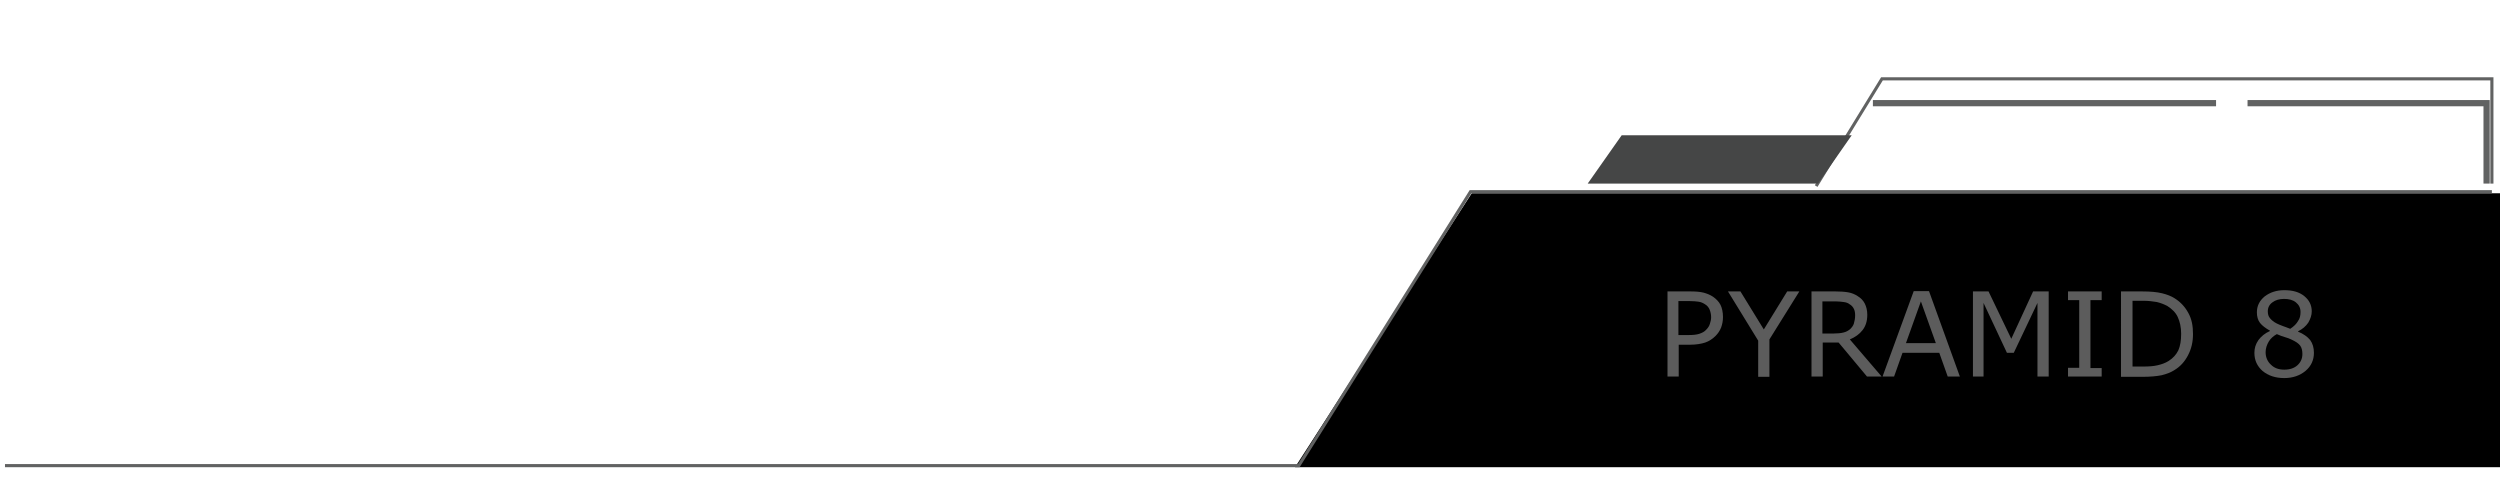 <?xml version="1.0" encoding="utf-8"?>
<!-- Generator: Adobe Illustrator 28.0.0, SVG Export Plug-In . SVG Version: 6.00 Build 0)  -->
<svg version="1.1" id="Layer_2_00000030477924235261740390000004107668542622981815_"
	 xmlns="http://www.w3.org/2000/svg" xmlns:xlink="http://www.w3.org/1999/xlink" x="0px" y="0px" viewBox="0 0 802.1 153.3"
	 style="enable-background:new 0 0 802.1 153.3;" xml:space="preserve">
<style type="text/css">
	.st0{fill:none;stroke:#616262;stroke-miterlimit:10;}
	.st1{fill:#454646;}
	.st2{fill:none;stroke:#616262;stroke-width:2;stroke-miterlimit:10;}
	.st3{fill:none;stroke:#616262;stroke-width:2;stroke-miterlimit:10;stroke-dasharray:0,0,0,0,0,0;}
	.st4{fill:#5C5C5C;}
	.st5{display:none;}
	.st6{display:inline;fill:#5C5C5C;}
</style>
<polygon points="802.5,149.9 415.5,149.9 472.2,62 802.5,62 "/>
<g id="Layer_3">
	<g id="Layer_1-2">
		<polyline class="st0" points="799.5,61.5 471.8,61.5 416.7,149.4 1.6,149.4 		"/>
		<polyline class="st0" points="799.5,58.9 799.5,25.3 603.8,25.3 582.7,59.7 		"/>
		<polygon class="st1" points="583.3,58.9 509.4,58.9 520.3,43.4 594.1,43.4 		"/>
		<polyline class="st2" points="797.8,58.9 797.8,33.1 721.1,33.1 		"/>
		<line class="st3" x1="600.9" y1="33.1" x2="711" y2="33.1"/>
	</g>
</g>
<g>
	<path class="st4" d="M552.8,101.7c0,1.2-0.2,2.3-0.6,3.4c-0.4,1-1,1.9-1.8,2.7c-0.9,0.9-2.1,1.7-3.3,2.1s-2.9,0.7-4.9,0.7h-3.6
		v10.2H535V93.5h7.4c1.6,0,3,0.1,4.2,0.4c1.1,0.3,2.1,0.7,3,1.3c1,0.7,1.9,1.6,2.4,2.6S552.8,100.2,552.8,101.7L552.8,101.7z
		 M549,101.8c0-0.9-0.2-1.8-0.5-2.5s-0.8-1.3-1.5-1.7c-0.6-0.4-1.3-0.7-2-0.8s-1.7-0.2-2.9-0.2h-3.6v10.9h3.1c1.5,0,2.7-0.1,3.6-0.4
		c0.9-0.3,1.7-0.7,2.2-1.3c0.6-0.6,1-1.2,1.2-1.9S549,102.6,549,101.8L549,101.8z"/>
	<path class="st4" d="M577.3,93.5l-9.6,15.4v12h-3.6v-11.6l-9.7-15.8h4l7.5,12.2l7.5-12.2H577.3L577.3,93.5z"/>
	<path class="st4" d="M603.7,120.8H599l-9.1-10.9h-5.1v10.9h-3.6V93.5h7.7c1.6,0,3,0.1,4.1,0.3c1.1,0.2,2.1,0.6,3,1.2
		c1,0.6,1.8,1.4,2.3,2.4s0.8,2.2,0.8,3.6c0,2-0.5,3.6-1.5,4.9s-2.4,2.3-4.1,3L603.7,120.8L603.7,120.8z M595.2,101.2
		c0-0.8-0.1-1.5-0.4-2.1s-0.7-1.1-1.4-1.5c-0.5-0.4-1.1-0.6-1.9-0.7s-1.6-0.2-2.5-0.2h-4.3V107h3.7c1.1,0,2.2-0.1,3-0.3
		c0.9-0.2,1.6-0.6,2.2-1.1c0.5-0.5,1-1.1,1.2-1.8S595.2,102.2,595.2,101.2L595.2,101.2z"/>
	<path class="st4" d="M628.8,120.8h-3.9l-2.7-7.6h-11.8l-2.7,7.6H604l10-27.4h4.9L628.8,120.8L628.8,120.8z M621.1,110.1l-4.8-13.4
		l-4.8,13.4H621.1L621.1,110.1z"/>
	<path class="st4" d="M657.3,120.8h-3.6V97.2l-7.6,16h-2.2l-7.5-16v23.6H633V93.5h5l7.3,15.2l7-15.2h5V120.8L657.3,120.8z"/>
	<path class="st4" d="M674.3,120.8h-10.8V118h3.6V96.3h-3.6v-2.8h10.8v2.8h-3.6v21.8h3.6V120.8z"/>
	<path class="st4" d="M703.6,107.2c0,2.5-0.5,4.7-1.6,6.8c-1.1,2.1-2.5,3.6-4.3,4.7c-1.2,0.8-2.6,1.3-4.2,1.7
		c-1.5,0.3-3.6,0.5-6.1,0.5h-6.9V93.5h6.8c2.7,0,4.8,0.2,6.4,0.6c1.6,0.4,2.9,0.9,4,1.6c1.9,1.2,3.3,2.7,4.4,4.7
		C703.2,102.4,703.6,104.5,703.6,107.2L703.6,107.2z M699.8,107.1c0-2.1-0.4-3.9-1.1-5.4s-1.9-2.6-3.3-3.5c-1.1-0.6-2.2-1-3.4-1.3
		c-1.2-0.2-2.7-0.4-4.4-0.4h-3.4v21.1h3.4c1.8,0,3.3-0.1,4.6-0.4s2.5-0.7,3.6-1.4c1.4-0.9,2.4-2,3.1-3.4
		C699.5,111,699.8,109.3,699.8,107.1L699.8,107.1z"/>
</g>
<g class="st5">
	<path class="st6" d="M742.2,120.7H724v-3.8c1.3-1.1,2.5-2.2,3.8-3.3c1.3-1.1,2.5-2.2,3.5-3.2c2.3-2.2,3.9-4,4.8-5.3
		c0.9-1.3,1.3-2.7,1.3-4.3c0-1.4-0.5-2.5-1.4-3.3c-0.9-0.8-2.2-1.2-3.9-1.2c-1.1,0-2.3,0.2-3.6,0.6c-1.3,0.4-2.5,1-3.7,1.8h-0.2
		v-3.8c0.9-0.4,2-0.8,3.4-1.2c1.4-0.3,2.8-0.5,4.1-0.5c2.8,0,4.9,0.7,6.5,2c1.6,1.3,2.3,3.1,2.3,5.4c0,1-0.1,2-0.4,2.9
		c-0.3,0.9-0.6,1.7-1.1,2.5c-0.5,0.7-1,1.5-1.7,2.2c-0.6,0.7-1.4,1.5-2.3,2.4c-1.3,1.3-2.6,2.5-4,3.7c-1.4,1.2-2.7,2.3-3.8,3.3h14.5
		V120.7z"/>
</g>
<g class="st5">
	<path class="st6" d="M739.9,107.8c0.6,0.5,1.1,1.2,1.5,1.9c0.4,0.8,0.6,1.8,0.6,3c0,1.2-0.2,2.3-0.7,3.4s-1.1,1.9-1.9,2.7
		c-0.9,0.8-2,1.5-3.2,1.9s-2.6,0.6-4.1,0.6c-1.5,0-3-0.2-4.5-0.5c-1.5-0.4-2.7-0.7-3.6-1.2v-3.8h0.3c1,0.7,2.3,1.2,3.7,1.7
		c1.4,0.4,2.8,0.7,4.1,0.7c0.8,0,1.6-0.1,2.5-0.4c0.9-0.3,1.6-0.6,2.1-1.1c0.6-0.5,1-1.1,1.3-1.7s0.4-1.4,0.4-2.4
		c0-1-0.2-1.8-0.5-2.4s-0.7-1.1-1.3-1.5c-0.6-0.4-1.2-0.6-2-0.8c-0.8-0.1-1.6-0.2-2.5-0.2h-1.7v-3h1.3c1.9,0,3.3-0.4,4.5-1.1
		s1.7-1.9,1.7-3.3c0-0.6-0.1-1.2-0.4-1.7c-0.3-0.5-0.7-0.9-1.2-1.2c-0.5-0.3-1.1-0.5-1.7-0.6c-0.6-0.1-1.3-0.2-2-0.2
		c-1.2,0-2.4,0.2-3.7,0.6c-1.3,0.4-2.5,1-3.7,1.7h-0.2V95c0.9-0.4,2-0.8,3.5-1.2c1.5-0.4,2.9-0.5,4.2-0.5c1.3,0,2.5,0.1,3.5,0.4
		s1.9,0.6,2.8,1.2c0.9,0.6,1.5,1.3,2,2.1c0.5,0.8,0.7,1.8,0.7,2.9c0,1.5-0.5,2.8-1.6,3.9c-1.1,1.1-2.3,1.8-3.8,2.1v0.3
		c0.6,0.1,1.3,0.3,2,0.6C738.7,107,739.4,107.3,739.9,107.8z"/>
</g>
<g class="st5">
	<path class="st6" d="M742.8,113.1h-4v7.6h-3.5v-7.6h-12.9V109l13-15.2h3.3v16.4h4V113.1z M735.4,110.3V98.1l-10.4,12.1H735.4z"/>
</g>
<g class="st5">
	<path class="st6" d="M742,112.2c0,1.3-0.2,2.5-0.7,3.6c-0.5,1.1-1.1,2.1-1.9,2.9c-0.9,0.8-1.9,1.5-3.1,1.9
		c-1.2,0.5-2.6,0.7-4.2,0.7c-1.5,0-2.9-0.2-4.2-0.5c-1.4-0.3-2.5-0.7-3.5-1.1v-3.8h0.3c1,0.6,2.1,1.2,3.5,1.6
		c1.3,0.4,2.6,0.7,3.9,0.7c0.9,0,1.7-0.1,2.5-0.4s1.5-0.7,2.1-1.3c0.5-0.5,0.9-1.1,1.2-1.9c0.3-0.7,0.4-1.6,0.4-2.5
		c0-0.9-0.2-1.7-0.5-2.3c-0.3-0.6-0.8-1.2-1.3-1.5c-0.6-0.5-1.4-0.8-2.3-1c-0.9-0.2-1.9-0.3-3-0.3c-1.1,0-2.1,0.1-3.1,0.2
		c-1,0.1-1.8,0.3-2.5,0.4V93.8h16.2V97h-12.7v7.2c0.5,0,1-0.1,1.6-0.1s1,0,1.4,0c1.5,0,2.7,0.1,3.8,0.4c1.1,0.2,2.1,0.7,3,1.3
		c1,0.7,1.7,1.5,2.2,2.6C741.7,109.3,742,110.6,742,112.2z"/>
</g>
<g class="st5">
	<path class="st6" d="M742.6,112c0,2.7-0.9,5-2.7,6.7c-1.8,1.7-4,2.6-6.6,2.6c-1.3,0-2.5-0.2-3.6-0.6c-1.1-0.4-2-1-2.9-1.8
		c-1-1-1.8-2.3-2.4-4c-0.6-1.7-0.8-3.6-0.8-6c0-2.4,0.3-4.5,0.8-6.3c0.5-1.8,1.3-3.5,2.4-4.9c1.1-1.4,2.4-2.4,4.1-3.2
		c1.7-0.8,3.6-1.1,5.9-1.1c0.7,0,1.3,0,1.8,0.1c0.5,0.1,1,0.2,1.5,0.3v3.5h-0.2c-0.3-0.2-0.8-0.4-1.5-0.5c-0.7-0.2-1.4-0.2-2.1-0.2
		c-2.6,0-4.7,0.8-6.2,2.4c-1.5,1.6-2.4,3.8-2.7,6.6c1-0.6,2-1.1,3-1.4c1-0.3,2.1-0.5,3.4-0.5c1.1,0,2.2,0.1,3,0.3
		c0.9,0.2,1.8,0.6,2.7,1.3c1.1,0.7,1.9,1.7,2.4,2.8C742.3,109,742.6,110.4,742.6,112z M739,112.1c0-1.1-0.2-2-0.5-2.8
		c-0.3-0.7-0.9-1.4-1.6-1.9c-0.6-0.4-1.2-0.6-1.8-0.8c-0.7-0.1-1.4-0.2-2.1-0.2c-1,0-2,0.1-2.9,0.4c-0.9,0.2-1.8,0.6-2.7,1.1
		c0,0.3,0,0.5-0.1,0.8s0,0.6,0,0.9c0,1.9,0.2,3.4,0.6,4.5c0.4,1.1,0.9,2,1.6,2.6c0.6,0.5,1.2,0.9,1.8,1.2s1.3,0.4,2.1,0.4
		c1.7,0,3.1-0.5,4.1-1.6C738.5,115.7,739,114.1,739,112.1z"/>
</g>
<g class="st5">
	<path class="st6" d="M742.3,97.8l-12.2,22.9h-3.9l13-23.7h-15.3v-3.2h18.4V97.8z"/>
</g>
<g>
	<path class="st4" d="M742.4,113.2c0,2.3-0.9,4.3-2.7,5.8c-1.8,1.5-4.1,2.3-6.8,2.3c-2.9,0-5.2-0.8-7-2.3c-1.7-1.5-2.6-3.4-2.6-5.8
		c0-1.5,0.4-2.8,1.3-4.1c0.9-1.2,2.1-2.2,3.7-2.9v-0.1c-1.4-0.8-2.5-1.6-3.2-2.5c-0.7-0.9-1-2.1-1-3.4c0-2,0.8-3.7,2.5-5.1
		c1.7-1.3,3.8-2,6.3-2c2.7,0,4.8,0.6,6.4,1.9c1.6,1.3,2.4,2.9,2.4,4.9c0,1.2-0.4,2.4-1.1,3.6c-0.8,1.2-1.9,2.1-3.3,2.8v0.1
		c1.7,0.7,3,1.6,3.9,2.7C742,110.2,742.4,111.6,742.4,113.2z M738.7,113.6c0-1.1-0.2-2-0.7-2.7c-0.5-0.7-1.4-1.3-2.9-2
		c-0.6-0.3-1.2-0.5-1.9-0.7s-1.6-0.5-2.7-1c-1.1,0.6-2,1.4-2.6,2.4s-1,2.2-1,3.4c0,1.6,0.6,3,1.7,4c1.1,1.1,2.5,1.6,4.3,1.6
		c1.8,0,3.2-0.5,4.2-1.4S738.7,115.1,738.7,113.6z M738.1,100.1c0-1.3-0.5-2.3-1.5-3.1c-1-0.8-2.3-1.1-3.8-1.1
		c-1.5,0-2.8,0.4-3.7,1.1c-1,0.7-1.5,1.7-1.5,2.9c0,0.9,0.2,1.6,0.7,2.2c0.5,0.6,1.2,1.2,2.2,1.7c0.4,0.2,1.1,0.5,1.9,0.8
		c0.8,0.3,1.7,0.6,2.4,0.9c1.2-0.8,2-1.6,2.5-2.5C737.9,102.2,738.1,101.2,738.1,100.1z"/>
</g>
<g class="st5">
	<path class="st6" d="M742.2,105.7c0,2.3-0.3,4.5-0.8,6.4s-1.3,3.5-2.4,4.9c-1.1,1.4-2.5,2.4-4.1,3.2c-1.7,0.7-3.6,1.1-5.8,1.1
		c-0.6,0-1.2,0-1.8-0.1c-0.6-0.1-1-0.2-1.5-0.3v-3.5h0.2c0.3,0.2,0.8,0.4,1.5,0.5c0.6,0.2,1.3,0.2,2.1,0.2c2.7,0,4.7-0.8,6.3-2.4
		c1.5-1.6,2.4-3.8,2.6-6.6c-1.1,0.7-2.2,1.2-3.2,1.4c-1,0.3-2.1,0.4-3.2,0.4c-1.1,0-2.1-0.1-3-0.3c-0.9-0.2-1.8-0.6-2.7-1.3
		c-1.1-0.7-1.9-1.7-2.4-2.8c-0.5-1.1-0.8-2.5-0.8-4.1c0-2.7,0.9-5,2.7-6.7s4-2.6,6.6-2.6c1.3,0,2.5,0.2,3.6,0.6
		c1.1,0.4,2.1,1,2.9,1.8c1,1,1.8,2.3,2.4,3.9C741.9,101.1,742.2,103.2,742.2,105.7z M738.5,104.9c0-1.9-0.2-3.4-0.6-4.5
		c-0.4-1.1-0.9-2-1.6-2.6c-0.6-0.5-1.2-0.9-1.8-1.2c-0.7-0.2-1.4-0.4-2.1-0.4c-1.7,0-3.1,0.5-4.1,1.6c-1,1.1-1.5,2.6-1.5,4.6
		c0,1.1,0.2,2.1,0.5,2.8c0.3,0.7,0.9,1.4,1.6,1.9c0.5,0.4,1.1,0.6,1.8,0.7c0.7,0.1,1.4,0.2,2.2,0.2c0.9,0,1.9-0.1,2.9-0.4
		c1-0.3,1.9-0.6,2.7-1.1c0-0.3,0-0.5,0-0.7C738.5,105.6,738.5,105.3,738.5,104.9z"/>
</g>
<g class="st5">
	<path class="st6" d="M740.7,120.7h-14.6V118h5.6v-18h-5.6v-2.5c0.8,0,1.6-0.1,2.4-0.2c0.9-0.1,1.5-0.3,2-0.6c0.6-0.3,1-0.7,1.3-1.1
		s0.5-1.1,0.6-1.9h2.8V118h5.5V120.7z"/>
	<path class="st6" d="M765.7,107.3c0,4.8-0.8,8.4-2.3,10.6c-1.5,2.3-3.9,3.4-7,3.4c-3.2,0-5.6-1.1-7.1-3.4
		c-1.5-2.3-2.2-5.8-2.2-10.6c0-4.8,0.8-8.3,2.3-10.6c1.5-2.3,3.9-3.4,7-3.4c3.2,0,5.6,1.2,7.1,3.5C765,99.1,765.7,102.6,765.7,107.3
		z M761,115.5c0.4-1,0.7-2.1,0.9-3.4c0.2-1.3,0.2-2.9,0.2-4.8c0-1.8-0.1-3.4-0.2-4.8c-0.2-1.3-0.4-2.5-0.9-3.4
		c-0.4-0.9-1-1.6-1.7-2.1c-0.7-0.5-1.7-0.7-2.8-0.7c-1.1,0-2.1,0.2-2.8,0.7c-0.7,0.5-1.3,1.2-1.8,2.1c-0.4,0.9-0.7,2.1-0.8,3.5
		s-0.2,3-0.2,4.7c0,1.9,0.1,3.5,0.2,4.7c0.1,1.3,0.4,2.4,0.8,3.4c0.4,0.9,1,1.7,1.7,2.1c0.7,0.5,1.7,0.7,2.9,0.7
		c1.1,0,2.1-0.2,2.8-0.7C760,117.1,760.5,116.4,761,115.5z"/>
</g>
</svg>

